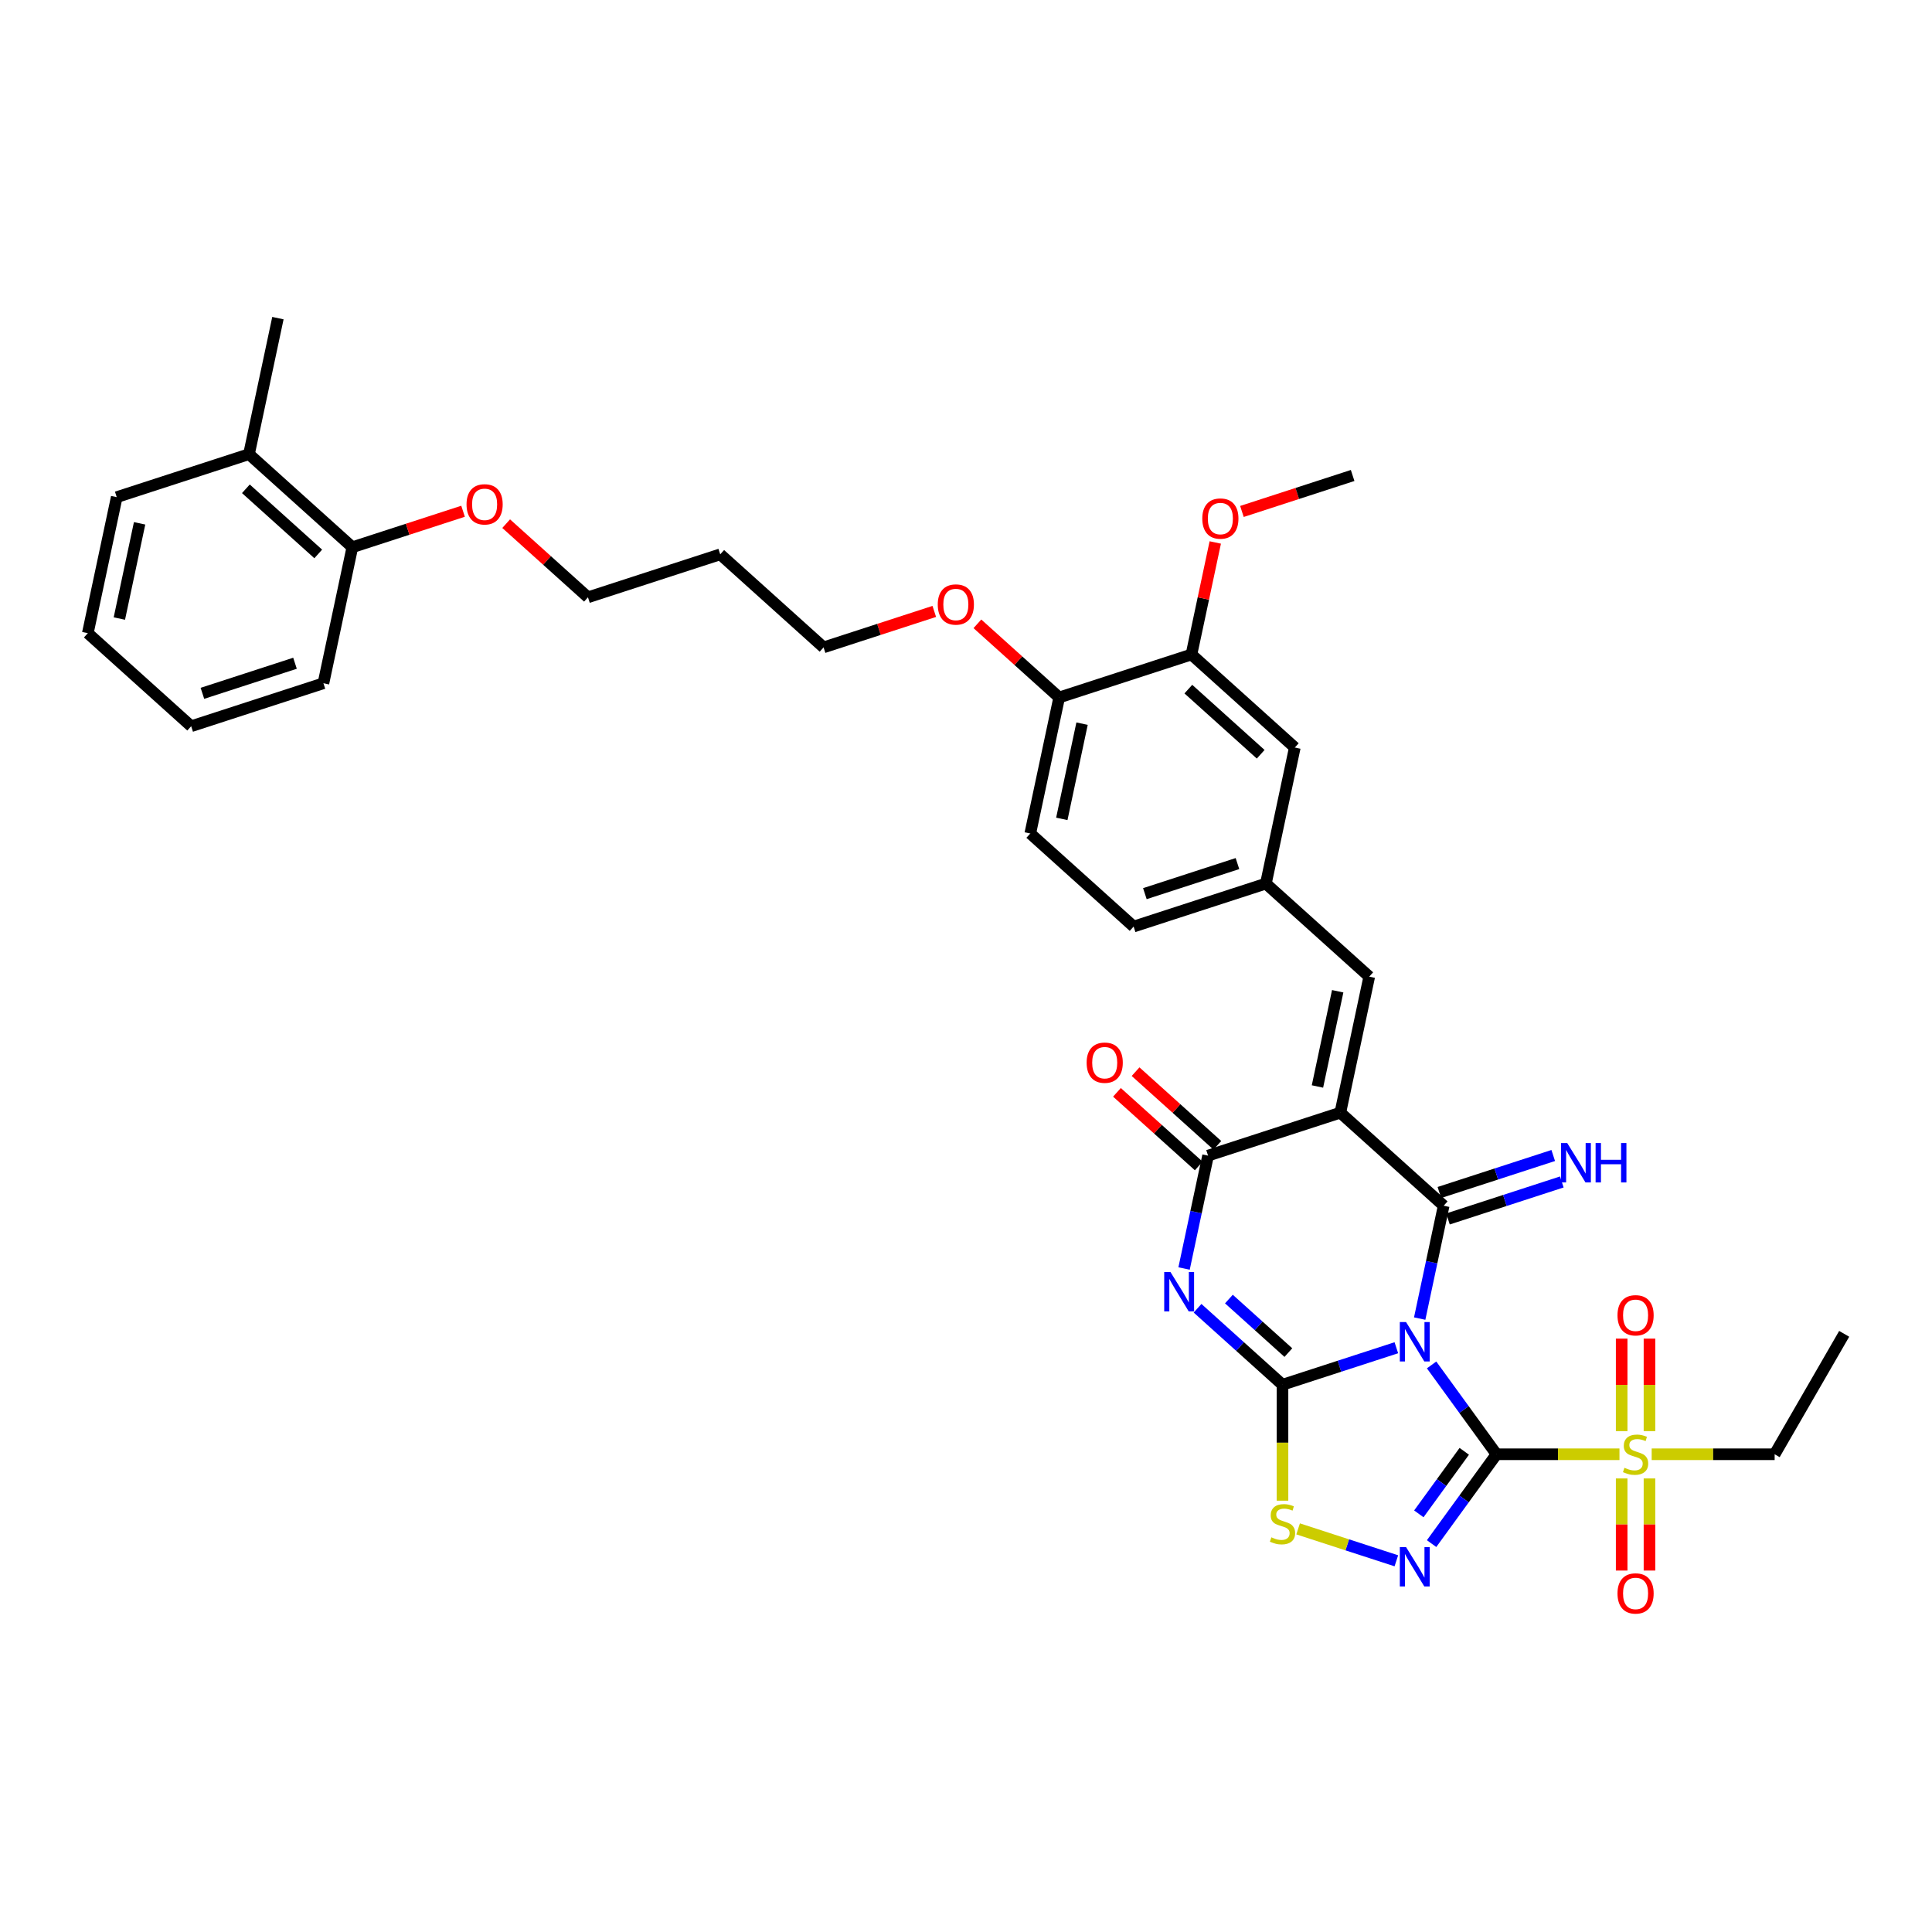 <?xml version='1.0' encoding='iso-8859-1'?>
<svg version='1.1' baseProfile='full'
              xmlns='http://www.w3.org/2000/svg'
                      xmlns:rdkit='http://www.rdkit.org/xml'
                      xmlns:xlink='http://www.w3.org/1999/xlink'
                  xml:space='preserve'
width='1000px' height='1000px' viewBox='0 0 1000 1000'>
<!-- END OF HEADER -->
<rect style='opacity:1.0;fill:#FFFFFF;stroke:none' width='1000' height='1000' x='0' y='0'> </rect>
<path class='bond-0' d='M 740.991,706.484 L 757.789,729.605' style='fill:none;fill-rule:evenodd;stroke:#0000FF;stroke-width:6px;stroke-linecap:butt;stroke-linejoin:miter;stroke-opacity:1' />
<path class='bond-0' d='M 757.789,729.605 L 774.588,752.727' style='fill:none;fill-rule:evenodd;stroke:#000000;stroke-width:6px;stroke-linecap:butt;stroke-linejoin:miter;stroke-opacity:1' />
<path class='bond-1' d='M 722.747,697.588 L 693.282,707.162' style='fill:none;fill-rule:evenodd;stroke:#0000FF;stroke-width:6px;stroke-linecap:butt;stroke-linejoin:miter;stroke-opacity:1' />
<path class='bond-1' d='M 693.282,707.162 L 663.818,716.735' style='fill:none;fill-rule:evenodd;stroke:#000000;stroke-width:6px;stroke-linecap:butt;stroke-linejoin:miter;stroke-opacity:1' />
<path class='bond-2' d='M 734.827,682.499 L 741.035,653.29' style='fill:none;fill-rule:evenodd;stroke:#0000FF;stroke-width:6px;stroke-linecap:butt;stroke-linejoin:miter;stroke-opacity:1' />
<path class='bond-2' d='M 741.035,653.29 L 747.244,624.081' style='fill:none;fill-rule:evenodd;stroke:#000000;stroke-width:6px;stroke-linecap:butt;stroke-linejoin:miter;stroke-opacity:1' />
<path class='bond-5' d='M 774.588,752.727 L 757.789,775.848' style='fill:none;fill-rule:evenodd;stroke:#000000;stroke-width:6px;stroke-linecap:butt;stroke-linejoin:miter;stroke-opacity:1' />
<path class='bond-5' d='M 757.789,775.848 L 740.991,798.97' style='fill:none;fill-rule:evenodd;stroke:#0000FF;stroke-width:6px;stroke-linecap:butt;stroke-linejoin:miter;stroke-opacity:1' />
<path class='bond-5' d='M 757.901,751.201 L 746.142,767.386' style='fill:none;fill-rule:evenodd;stroke:#000000;stroke-width:6px;stroke-linecap:butt;stroke-linejoin:miter;stroke-opacity:1' />
<path class='bond-5' d='M 746.142,767.386 L 734.383,783.571' style='fill:none;fill-rule:evenodd;stroke:#0000FF;stroke-width:6px;stroke-linecap:butt;stroke-linejoin:miter;stroke-opacity:1' />
<path class='bond-7' d='M 774.588,752.727 L 806.412,752.727' style='fill:none;fill-rule:evenodd;stroke:#000000;stroke-width:6px;stroke-linecap:butt;stroke-linejoin:miter;stroke-opacity:1' />
<path class='bond-7' d='M 806.412,752.727 L 838.235,752.727' style='fill:none;fill-rule:evenodd;stroke:#CCCC00;stroke-width:6px;stroke-linecap:butt;stroke-linejoin:miter;stroke-opacity:1' />
<path class='bond-4' d='M 663.818,716.735 L 641.836,696.943' style='fill:none;fill-rule:evenodd;stroke:#000000;stroke-width:6px;stroke-linecap:butt;stroke-linejoin:miter;stroke-opacity:1' />
<path class='bond-4' d='M 641.836,696.943 L 619.855,677.151' style='fill:none;fill-rule:evenodd;stroke:#0000FF;stroke-width:6px;stroke-linecap:butt;stroke-linejoin:miter;stroke-opacity:1' />
<path class='bond-4' d='M 666.857,700.099 L 651.469,686.244' style='fill:none;fill-rule:evenodd;stroke:#000000;stroke-width:6px;stroke-linecap:butt;stroke-linejoin:miter;stroke-opacity:1' />
<path class='bond-4' d='M 651.469,686.244 L 636.082,672.39' style='fill:none;fill-rule:evenodd;stroke:#0000FF;stroke-width:6px;stroke-linecap:butt;stroke-linejoin:miter;stroke-opacity:1' />
<path class='bond-8' d='M 663.818,716.735 L 663.818,746.745' style='fill:none;fill-rule:evenodd;stroke:#000000;stroke-width:6px;stroke-linecap:butt;stroke-linejoin:miter;stroke-opacity:1' />
<path class='bond-8' d='M 663.818,746.745 L 663.818,776.755' style='fill:none;fill-rule:evenodd;stroke:#CCCC00;stroke-width:6px;stroke-linecap:butt;stroke-linejoin:miter;stroke-opacity:1' />
<path class='bond-3' d='M 747.244,624.081 L 693.75,575.915' style='fill:none;fill-rule:evenodd;stroke:#000000;stroke-width:6px;stroke-linecap:butt;stroke-linejoin:miter;stroke-opacity:1' />
<path class='bond-10' d='M 749.468,630.927 L 778.933,621.354' style='fill:none;fill-rule:evenodd;stroke:#000000;stroke-width:6px;stroke-linecap:butt;stroke-linejoin:miter;stroke-opacity:1' />
<path class='bond-10' d='M 778.933,621.354 L 808.397,611.78' style='fill:none;fill-rule:evenodd;stroke:#0000FF;stroke-width:6px;stroke-linecap:butt;stroke-linejoin:miter;stroke-opacity:1' />
<path class='bond-10' d='M 745.019,617.235 L 774.484,607.662' style='fill:none;fill-rule:evenodd;stroke:#000000;stroke-width:6px;stroke-linecap:butt;stroke-linejoin:miter;stroke-opacity:1' />
<path class='bond-10' d='M 774.484,607.662 L 803.949,598.088' style='fill:none;fill-rule:evenodd;stroke:#0000FF;stroke-width:6px;stroke-linecap:butt;stroke-linejoin:miter;stroke-opacity:1' />
<path class='bond-6' d='M 693.75,575.915 L 625.29,598.159' style='fill:none;fill-rule:evenodd;stroke:#000000;stroke-width:6px;stroke-linecap:butt;stroke-linejoin:miter;stroke-opacity:1' />
<path class='bond-9' d='M 693.75,575.915 L 708.716,505.506' style='fill:none;fill-rule:evenodd;stroke:#000000;stroke-width:6px;stroke-linecap:butt;stroke-linejoin:miter;stroke-opacity:1' />
<path class='bond-9' d='M 681.913,562.361 L 692.389,513.074' style='fill:none;fill-rule:evenodd;stroke:#000000;stroke-width:6px;stroke-linecap:butt;stroke-linejoin:miter;stroke-opacity:1' />
<path class='bond-37' d='M 612.873,656.577 L 619.082,627.368' style='fill:none;fill-rule:evenodd;stroke:#0000FF;stroke-width:6px;stroke-linecap:butt;stroke-linejoin:miter;stroke-opacity:1' />
<path class='bond-37' d='M 619.082,627.368 L 625.29,598.159' style='fill:none;fill-rule:evenodd;stroke:#000000;stroke-width:6px;stroke-linecap:butt;stroke-linejoin:miter;stroke-opacity:1' />
<path class='bond-36' d='M 722.747,807.866 L 697.325,799.605' style='fill:none;fill-rule:evenodd;stroke:#0000FF;stroke-width:6px;stroke-linecap:butt;stroke-linejoin:miter;stroke-opacity:1' />
<path class='bond-36' d='M 697.325,799.605 L 671.903,791.345' style='fill:none;fill-rule:evenodd;stroke:#CCCC00;stroke-width:6px;stroke-linecap:butt;stroke-linejoin:miter;stroke-opacity:1' />
<path class='bond-14' d='M 630.107,592.81 L 608.939,573.75' style='fill:none;fill-rule:evenodd;stroke:#000000;stroke-width:6px;stroke-linecap:butt;stroke-linejoin:miter;stroke-opacity:1' />
<path class='bond-14' d='M 608.939,573.75 L 587.77,554.69' style='fill:none;fill-rule:evenodd;stroke:#FF0000;stroke-width:6px;stroke-linecap:butt;stroke-linejoin:miter;stroke-opacity:1' />
<path class='bond-14' d='M 620.474,603.509 L 599.305,584.449' style='fill:none;fill-rule:evenodd;stroke:#000000;stroke-width:6px;stroke-linecap:butt;stroke-linejoin:miter;stroke-opacity:1' />
<path class='bond-14' d='M 599.305,584.449 L 578.137,565.389' style='fill:none;fill-rule:evenodd;stroke:#FF0000;stroke-width:6px;stroke-linecap:butt;stroke-linejoin:miter;stroke-opacity:1' />
<path class='bond-12' d='M 853.769,740.763 L 853.769,716.816' style='fill:none;fill-rule:evenodd;stroke:#CCCC00;stroke-width:6px;stroke-linecap:butt;stroke-linejoin:miter;stroke-opacity:1' />
<path class='bond-12' d='M 853.769,716.816 L 853.769,692.869' style='fill:none;fill-rule:evenodd;stroke:#FF0000;stroke-width:6px;stroke-linecap:butt;stroke-linejoin:miter;stroke-opacity:1' />
<path class='bond-12' d='M 839.373,740.763 L 839.373,716.816' style='fill:none;fill-rule:evenodd;stroke:#CCCC00;stroke-width:6px;stroke-linecap:butt;stroke-linejoin:miter;stroke-opacity:1' />
<path class='bond-12' d='M 839.373,716.816 L 839.373,692.869' style='fill:none;fill-rule:evenodd;stroke:#FF0000;stroke-width:6px;stroke-linecap:butt;stroke-linejoin:miter;stroke-opacity:1' />
<path class='bond-13' d='M 839.373,765.237 L 839.373,789.076' style='fill:none;fill-rule:evenodd;stroke:#CCCC00;stroke-width:6px;stroke-linecap:butt;stroke-linejoin:miter;stroke-opacity:1' />
<path class='bond-13' d='M 839.373,789.076 L 839.373,812.915' style='fill:none;fill-rule:evenodd;stroke:#FF0000;stroke-width:6px;stroke-linecap:butt;stroke-linejoin:miter;stroke-opacity:1' />
<path class='bond-13' d='M 853.769,765.237 L 853.769,789.076' style='fill:none;fill-rule:evenodd;stroke:#CCCC00;stroke-width:6px;stroke-linecap:butt;stroke-linejoin:miter;stroke-opacity:1' />
<path class='bond-13' d='M 853.769,789.076 L 853.769,812.915' style='fill:none;fill-rule:evenodd;stroke:#FF0000;stroke-width:6px;stroke-linecap:butt;stroke-linejoin:miter;stroke-opacity:1' />
<path class='bond-21' d='M 854.907,752.727 L 886.73,752.727' style='fill:none;fill-rule:evenodd;stroke:#CCCC00;stroke-width:6px;stroke-linecap:butt;stroke-linejoin:miter;stroke-opacity:1' />
<path class='bond-21' d='M 886.73,752.727 L 918.554,752.727' style='fill:none;fill-rule:evenodd;stroke:#000000;stroke-width:6px;stroke-linecap:butt;stroke-linejoin:miter;stroke-opacity:1' />
<path class='bond-15' d='M 708.716,505.506 L 655.222,457.34' style='fill:none;fill-rule:evenodd;stroke:#000000;stroke-width:6px;stroke-linecap:butt;stroke-linejoin:miter;stroke-opacity:1' />
<path class='bond-11' d='M 616.695,338.764 L 670.188,386.93' style='fill:none;fill-rule:evenodd;stroke:#000000;stroke-width:6px;stroke-linecap:butt;stroke-linejoin:miter;stroke-opacity:1' />
<path class='bond-11' d='M 615.086,356.687 L 652.531,390.403' style='fill:none;fill-rule:evenodd;stroke:#000000;stroke-width:6px;stroke-linecap:butt;stroke-linejoin:miter;stroke-opacity:1' />
<path class='bond-23' d='M 616.695,338.764 L 622.857,309.771' style='fill:none;fill-rule:evenodd;stroke:#000000;stroke-width:6px;stroke-linecap:butt;stroke-linejoin:miter;stroke-opacity:1' />
<path class='bond-23' d='M 622.857,309.771 L 629.02,280.778' style='fill:none;fill-rule:evenodd;stroke:#FF0000;stroke-width:6px;stroke-linecap:butt;stroke-linejoin:miter;stroke-opacity:1' />
<path class='bond-38' d='M 616.695,338.764 L 548.235,361.008' style='fill:none;fill-rule:evenodd;stroke:#000000;stroke-width:6px;stroke-linecap:butt;stroke-linejoin:miter;stroke-opacity:1' />
<path class='bond-16' d='M 655.222,457.34 L 670.188,386.93' style='fill:none;fill-rule:evenodd;stroke:#000000;stroke-width:6px;stroke-linecap:butt;stroke-linejoin:miter;stroke-opacity:1' />
<path class='bond-22' d='M 655.222,457.34 L 586.763,479.584' style='fill:none;fill-rule:evenodd;stroke:#000000;stroke-width:6px;stroke-linecap:butt;stroke-linejoin:miter;stroke-opacity:1' />
<path class='bond-22' d='M 640.505,446.984 L 592.583,462.555' style='fill:none;fill-rule:evenodd;stroke:#000000;stroke-width:6px;stroke-linecap:butt;stroke-linejoin:miter;stroke-opacity:1' />
<path class='bond-17' d='M 548.235,361.008 L 533.269,431.418' style='fill:none;fill-rule:evenodd;stroke:#000000;stroke-width:6px;stroke-linecap:butt;stroke-linejoin:miter;stroke-opacity:1' />
<path class='bond-17' d='M 560.072,374.562 L 549.596,423.849' style='fill:none;fill-rule:evenodd;stroke:#000000;stroke-width:6px;stroke-linecap:butt;stroke-linejoin:miter;stroke-opacity:1' />
<path class='bond-24' d='M 548.235,361.008 L 527.067,341.948' style='fill:none;fill-rule:evenodd;stroke:#000000;stroke-width:6px;stroke-linecap:butt;stroke-linejoin:miter;stroke-opacity:1' />
<path class='bond-24' d='M 527.067,341.948 L 505.899,322.888' style='fill:none;fill-rule:evenodd;stroke:#FF0000;stroke-width:6px;stroke-linecap:butt;stroke-linejoin:miter;stroke-opacity:1' />
<path class='bond-18' d='M 182.374,283.242 L 211.025,273.932' style='fill:none;fill-rule:evenodd;stroke:#000000;stroke-width:6px;stroke-linecap:butt;stroke-linejoin:miter;stroke-opacity:1' />
<path class='bond-18' d='M 211.025,273.932 L 239.677,264.623' style='fill:none;fill-rule:evenodd;stroke:#FF0000;stroke-width:6px;stroke-linecap:butt;stroke-linejoin:miter;stroke-opacity:1' />
<path class='bond-19' d='M 182.374,283.242 L 128.88,235.076' style='fill:none;fill-rule:evenodd;stroke:#000000;stroke-width:6px;stroke-linecap:butt;stroke-linejoin:miter;stroke-opacity:1' />
<path class='bond-19' d='M 164.717,286.715 L 127.271,252.999' style='fill:none;fill-rule:evenodd;stroke:#000000;stroke-width:6px;stroke-linecap:butt;stroke-linejoin:miter;stroke-opacity:1' />
<path class='bond-30' d='M 182.374,283.242 L 167.408,353.651' style='fill:none;fill-rule:evenodd;stroke:#000000;stroke-width:6px;stroke-linecap:butt;stroke-linejoin:miter;stroke-opacity:1' />
<path class='bond-29' d='M 128.88,235.076 L 143.847,164.666' style='fill:none;fill-rule:evenodd;stroke:#000000;stroke-width:6px;stroke-linecap:butt;stroke-linejoin:miter;stroke-opacity:1' />
<path class='bond-31' d='M 128.88,235.076 L 60.421,257.319' style='fill:none;fill-rule:evenodd;stroke:#000000;stroke-width:6px;stroke-linecap:butt;stroke-linejoin:miter;stroke-opacity:1' />
<path class='bond-20' d='M 533.269,431.418 L 586.763,479.584' style='fill:none;fill-rule:evenodd;stroke:#000000;stroke-width:6px;stroke-linecap:butt;stroke-linejoin:miter;stroke-opacity:1' />
<path class='bond-33' d='M 918.554,752.727 L 954.545,690.388' style='fill:none;fill-rule:evenodd;stroke:#000000;stroke-width:6px;stroke-linecap:butt;stroke-linejoin:miter;stroke-opacity:1' />
<path class='bond-32' d='M 642.818,264.729 L 671.469,255.419' style='fill:none;fill-rule:evenodd;stroke:#FF0000;stroke-width:6px;stroke-linecap:butt;stroke-linejoin:miter;stroke-opacity:1' />
<path class='bond-32' d='M 671.469,255.419 L 700.121,246.11' style='fill:none;fill-rule:evenodd;stroke:#000000;stroke-width:6px;stroke-linecap:butt;stroke-linejoin:miter;stroke-opacity:1' />
<path class='bond-27' d='M 483.584,316.467 L 454.933,325.776' style='fill:none;fill-rule:evenodd;stroke:#FF0000;stroke-width:6px;stroke-linecap:butt;stroke-linejoin:miter;stroke-opacity:1' />
<path class='bond-27' d='M 454.933,325.776 L 426.281,335.086' style='fill:none;fill-rule:evenodd;stroke:#000000;stroke-width:6px;stroke-linecap:butt;stroke-linejoin:miter;stroke-opacity:1' />
<path class='bond-25' d='M 261.991,271.044 L 283.16,290.104' style='fill:none;fill-rule:evenodd;stroke:#FF0000;stroke-width:6px;stroke-linecap:butt;stroke-linejoin:miter;stroke-opacity:1' />
<path class='bond-25' d='M 283.16,290.104 L 304.328,309.164' style='fill:none;fill-rule:evenodd;stroke:#000000;stroke-width:6px;stroke-linecap:butt;stroke-linejoin:miter;stroke-opacity:1' />
<path class='bond-26' d='M 372.788,286.92 L 426.281,335.086' style='fill:none;fill-rule:evenodd;stroke:#000000;stroke-width:6px;stroke-linecap:butt;stroke-linejoin:miter;stroke-opacity:1' />
<path class='bond-28' d='M 372.788,286.92 L 304.328,309.164' style='fill:none;fill-rule:evenodd;stroke:#000000;stroke-width:6px;stroke-linecap:butt;stroke-linejoin:miter;stroke-opacity:1' />
<path class='bond-34' d='M 167.408,353.651 L 98.948,375.895' style='fill:none;fill-rule:evenodd;stroke:#000000;stroke-width:6px;stroke-linecap:butt;stroke-linejoin:miter;stroke-opacity:1' />
<path class='bond-34' d='M 152.69,343.296 L 104.768,358.867' style='fill:none;fill-rule:evenodd;stroke:#000000;stroke-width:6px;stroke-linecap:butt;stroke-linejoin:miter;stroke-opacity:1' />
<path class='bond-39' d='M 60.421,257.319 L 45.455,327.729' style='fill:none;fill-rule:evenodd;stroke:#000000;stroke-width:6px;stroke-linecap:butt;stroke-linejoin:miter;stroke-opacity:1' />
<path class='bond-39' d='M 72.258,270.874 L 61.781,320.161' style='fill:none;fill-rule:evenodd;stroke:#000000;stroke-width:6px;stroke-linecap:butt;stroke-linejoin:miter;stroke-opacity:1' />
<path class='bond-35' d='M 98.948,375.895 L 45.455,327.729' style='fill:none;fill-rule:evenodd;stroke:#000000;stroke-width:6px;stroke-linecap:butt;stroke-linejoin:miter;stroke-opacity:1' />
<path  class='atom-0' d='M 727.772 684.299
L 734.452 695.096
Q 735.114 696.161, 736.179 698.091
Q 737.244 700.02, 737.302 700.135
L 737.302 684.299
L 740.009 684.299
L 740.009 704.684
L 737.216 704.684
L 730.046 692.879
Q 729.211 691.497, 728.319 689.913
Q 727.455 688.33, 727.196 687.84
L 727.196 704.684
L 724.547 704.684
L 724.547 684.299
L 727.772 684.299
' fill='#0000FF'/>
<path  class='atom-5' d='M 605.818 658.377
L 612.498 669.174
Q 613.16 670.239, 614.226 672.168
Q 615.291 674.098, 615.348 674.213
L 615.348 658.377
L 618.055 658.377
L 618.055 678.762
L 615.262 678.762
L 608.093 666.957
Q 607.258 665.575, 606.365 663.991
Q 605.501 662.408, 605.242 661.918
L 605.242 678.762
L 602.593 678.762
L 602.593 658.377
L 605.818 658.377
' fill='#0000FF'/>
<path  class='atom-6' d='M 727.772 800.769
L 734.452 811.567
Q 735.114 812.632, 736.179 814.561
Q 737.244 816.49, 737.302 816.606
L 737.302 800.769
L 740.009 800.769
L 740.009 821.155
L 737.216 821.155
L 730.046 809.35
Q 729.211 807.968, 728.319 806.384
Q 727.455 804.8, 727.196 804.311
L 727.196 821.155
L 724.547 821.155
L 724.547 800.769
L 727.772 800.769
' fill='#0000FF'/>
<path  class='atom-8' d='M 840.812 759.724
Q 841.043 759.81, 841.993 760.213
Q 842.943 760.616, 843.98 760.875
Q 845.045 761.106, 846.082 761.106
Q 848.011 761.106, 849.134 760.184
Q 850.257 759.234, 850.257 757.593
Q 850.257 756.47, 849.681 755.779
Q 849.134 755.088, 848.27 754.714
Q 847.406 754.339, 845.966 753.907
Q 844.152 753.36, 843.058 752.842
Q 841.993 752.324, 841.216 751.23
Q 840.467 750.135, 840.467 748.293
Q 840.467 745.73, 842.195 744.146
Q 843.951 742.563, 847.406 742.563
Q 849.767 742.563, 852.445 743.686
L 851.783 745.903
Q 849.335 744.895, 847.492 744.895
Q 845.506 744.895, 844.412 745.73
Q 843.317 746.536, 843.346 747.947
Q 843.346 749.041, 843.893 749.703
Q 844.469 750.366, 845.275 750.74
Q 846.11 751.114, 847.492 751.546
Q 849.335 752.122, 850.429 752.698
Q 851.523 753.274, 852.301 754.454
Q 853.107 755.606, 853.107 757.593
Q 853.107 760.415, 851.207 761.941
Q 849.335 763.438, 846.197 763.438
Q 844.383 763.438, 843.001 763.035
Q 841.647 762.66, 840.035 761.998
L 840.812 759.724
' fill='#CCCC00'/>
<path  class='atom-9' d='M 658.059 795.715
Q 658.29 795.801, 659.24 796.204
Q 660.19 796.608, 661.226 796.867
Q 662.292 797.097, 663.328 797.097
Q 665.257 797.097, 666.38 796.176
Q 667.503 795.225, 667.503 793.584
Q 667.503 792.461, 666.927 791.77
Q 666.38 791.079, 665.517 790.705
Q 664.653 790.331, 663.213 789.899
Q 661.399 789.352, 660.305 788.833
Q 659.24 788.315, 658.462 787.221
Q 657.714 786.127, 657.714 784.284
Q 657.714 781.721, 659.441 780.138
Q 661.198 778.554, 664.653 778.554
Q 667.014 778.554, 669.692 779.677
L 669.029 781.894
Q 666.582 780.886, 664.739 780.886
Q 662.752 780.886, 661.658 781.721
Q 660.564 782.528, 660.593 783.939
Q 660.593 785.033, 661.14 785.695
Q 661.716 786.357, 662.522 786.732
Q 663.357 787.106, 664.739 787.538
Q 666.582 788.114, 667.676 788.689
Q 668.77 789.265, 669.548 790.446
Q 670.354 791.598, 670.354 793.584
Q 670.354 796.406, 668.454 797.932
Q 666.582 799.429, 663.444 799.429
Q 661.63 799.429, 660.247 799.026
Q 658.894 798.652, 657.282 797.99
L 658.059 795.715
' fill='#CCCC00'/>
<path  class='atom-11' d='M 811.197 591.645
L 817.877 602.442
Q 818.54 603.508, 819.605 605.437
Q 820.67 607.366, 820.728 607.481
L 820.728 591.645
L 823.435 591.645
L 823.435 612.03
L 820.642 612.03
L 813.472 600.225
Q 812.637 598.843, 811.745 597.259
Q 810.881 595.676, 810.622 595.186
L 810.622 612.03
L 807.973 612.03
L 807.973 591.645
L 811.197 591.645
' fill='#0000FF'/>
<path  class='atom-11' d='M 825.882 591.645
L 828.646 591.645
L 828.646 600.311
L 839.069 600.311
L 839.069 591.645
L 841.833 591.645
L 841.833 612.03
L 839.069 612.03
L 839.069 602.615
L 828.646 602.615
L 828.646 612.03
L 825.882 612.03
L 825.882 591.645
' fill='#0000FF'/>
<path  class='atom-13' d='M 837.213 680.801
Q 837.213 675.907, 839.632 673.171
Q 842.051 670.436, 846.571 670.436
Q 851.092 670.436, 853.51 673.171
Q 855.929 675.907, 855.929 680.801
Q 855.929 685.754, 853.481 688.576
Q 851.034 691.369, 846.571 691.369
Q 842.079 691.369, 839.632 688.576
Q 837.213 685.783, 837.213 680.801
M 846.571 689.065
Q 849.681 689.065, 851.351 686.992
Q 853.05 684.89, 853.05 680.801
Q 853.05 676.799, 851.351 674.784
Q 849.681 672.739, 846.571 672.739
Q 843.461 672.739, 841.763 674.755
Q 840.093 676.77, 840.093 680.801
Q 840.093 684.919, 841.763 686.992
Q 843.461 689.065, 846.571 689.065
' fill='#FF0000'/>
<path  class='atom-14' d='M 837.213 824.767
Q 837.213 819.872, 839.632 817.137
Q 842.051 814.402, 846.571 814.402
Q 851.092 814.402, 853.51 817.137
Q 855.929 819.872, 855.929 824.767
Q 855.929 829.72, 853.481 832.541
Q 851.034 835.334, 846.571 835.334
Q 842.079 835.334, 839.632 832.541
Q 837.213 829.748, 837.213 824.767
M 846.571 833.031
Q 849.681 833.031, 851.351 830.958
Q 853.05 828.856, 853.05 824.767
Q 853.05 820.765, 851.351 818.75
Q 849.681 816.705, 846.571 816.705
Q 843.461 816.705, 841.763 818.721
Q 840.093 820.736, 840.093 824.767
Q 840.093 828.885, 841.763 830.958
Q 843.461 833.031, 846.571 833.031
' fill='#FF0000'/>
<path  class='atom-15' d='M 562.439 550.051
Q 562.439 545.156, 564.857 542.421
Q 567.276 539.685, 571.796 539.685
Q 576.317 539.685, 578.736 542.421
Q 581.154 545.156, 581.154 550.051
Q 581.154 555.003, 578.707 557.825
Q 576.259 560.618, 571.796 560.618
Q 567.305 560.618, 564.857 557.825
Q 562.439 555.032, 562.439 550.051
M 571.796 558.315
Q 574.906 558.315, 576.576 556.242
Q 578.275 554.14, 578.275 550.051
Q 578.275 546.049, 576.576 544.033
Q 574.906 541.989, 571.796 541.989
Q 568.687 541.989, 566.988 544.004
Q 565.318 546.02, 565.318 550.051
Q 565.318 554.168, 566.988 556.242
Q 568.687 558.315, 571.796 558.315
' fill='#FF0000'/>
<path  class='atom-24' d='M 622.303 268.411
Q 622.303 263.516, 624.722 260.781
Q 627.14 258.046, 631.661 258.046
Q 636.181 258.046, 638.6 260.781
Q 641.019 263.516, 641.019 268.411
Q 641.019 273.364, 638.571 276.185
Q 636.124 278.978, 631.661 278.978
Q 627.169 278.978, 624.722 276.185
Q 622.303 273.393, 622.303 268.411
M 631.661 276.675
Q 634.77 276.675, 636.44 274.602
Q 638.139 272.5, 638.139 268.411
Q 638.139 264.409, 636.44 262.394
Q 634.77 260.349, 631.661 260.349
Q 628.551 260.349, 626.852 262.365
Q 625.182 264.38, 625.182 268.411
Q 625.182 272.529, 626.852 274.602
Q 628.551 276.675, 631.661 276.675
' fill='#FF0000'/>
<path  class='atom-25' d='M 485.383 312.899
Q 485.383 308.004, 487.802 305.269
Q 490.221 302.534, 494.741 302.534
Q 499.262 302.534, 501.68 305.269
Q 504.099 308.004, 504.099 312.899
Q 504.099 317.852, 501.652 320.673
Q 499.204 323.466, 494.741 323.466
Q 490.249 323.466, 487.802 320.673
Q 485.383 317.88, 485.383 312.899
M 494.741 321.163
Q 497.851 321.163, 499.521 319.09
Q 501.22 316.988, 501.22 312.899
Q 501.22 308.897, 499.521 306.881
Q 497.851 304.837, 494.741 304.837
Q 491.631 304.837, 489.933 306.853
Q 488.263 308.868, 488.263 312.899
Q 488.263 317.017, 489.933 319.09
Q 491.631 321.163, 494.741 321.163
' fill='#FF0000'/>
<path  class='atom-26' d='M 241.476 261.055
Q 241.476 256.16, 243.895 253.425
Q 246.313 250.69, 250.834 250.69
Q 255.355 250.69, 257.773 253.425
Q 260.192 256.16, 260.192 261.055
Q 260.192 266.008, 257.744 268.829
Q 255.297 271.622, 250.834 271.622
Q 246.342 271.622, 243.895 268.829
Q 241.476 266.036, 241.476 261.055
M 250.834 269.319
Q 253.944 269.319, 255.614 267.246
Q 257.312 265.144, 257.312 261.055
Q 257.312 257.053, 255.614 255.037
Q 253.944 252.993, 250.834 252.993
Q 247.724 252.993, 246.026 255.009
Q 244.356 257.024, 244.356 261.055
Q 244.356 265.173, 246.026 267.246
Q 247.724 269.319, 250.834 269.319
' fill='#FF0000'/>
</svg>
